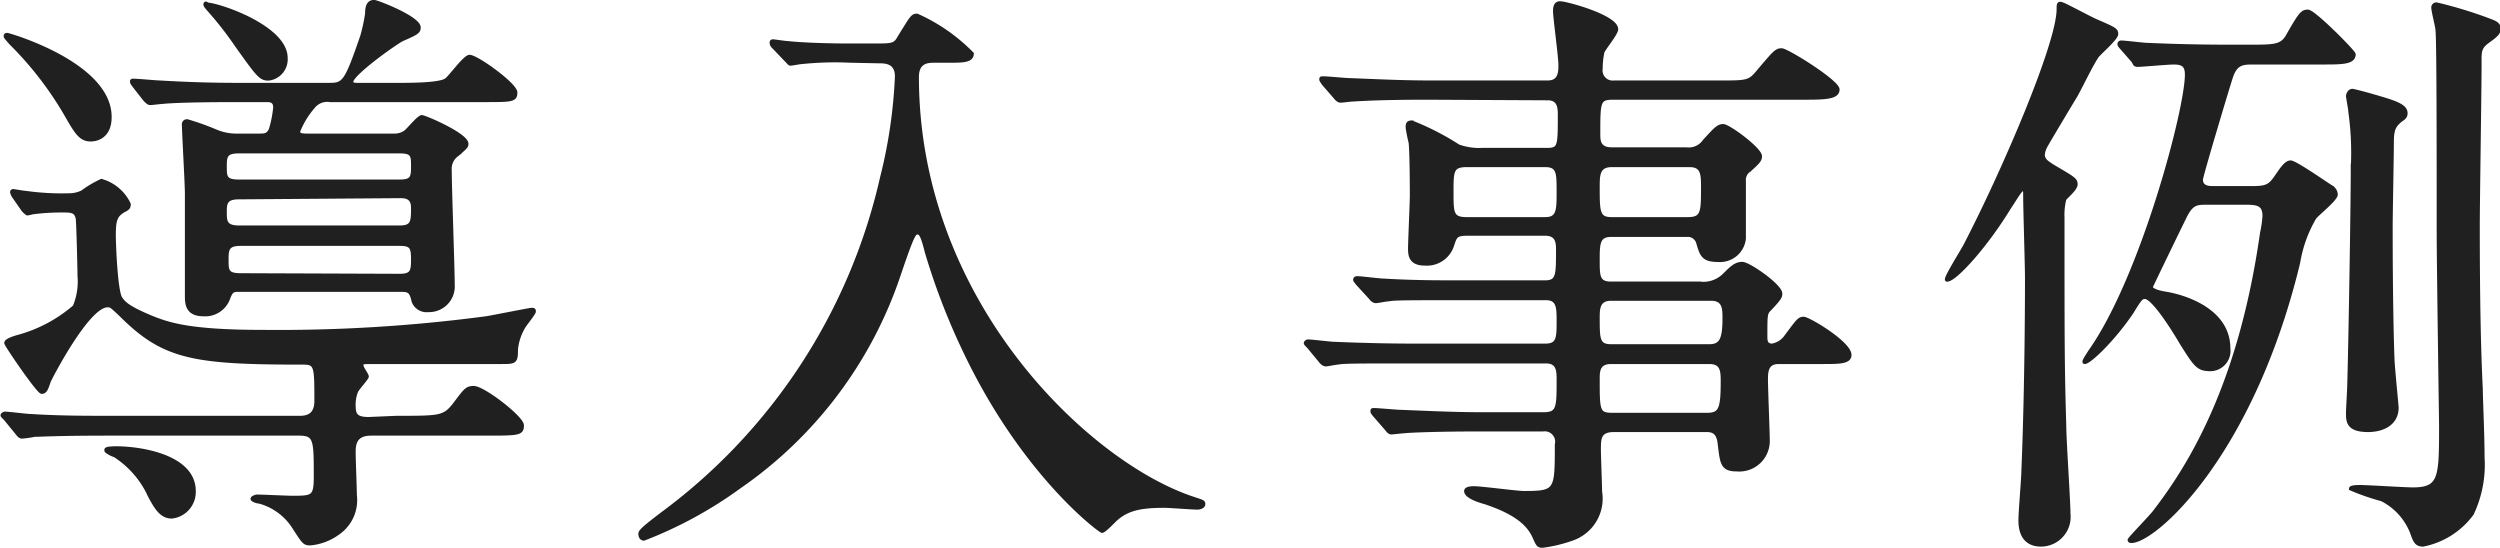 <svg xmlns="http://www.w3.org/2000/svg" viewBox="0 0 167.6 36.72"><defs><style>.cls-1{isolation:isolate;}.cls-2{fill:#202020;stroke:#202020;stroke-miterlimit:10;stroke-width:0.25px;}</style></defs><title>top_title_case</title><g id="レイヤー_2" data-name="レイヤー 2"><g id="text"><g id="導入事例" class="cls-1"><g class="cls-1"><path class="cls-2" d="M26.6,28c2.88,0,3.16,0,3.84-.84.76-1,.84-1.16,1.32-1.16C32.4,26,35,28,35,28.52s-.2.56-2.12.56h-8c-1.16,0-1.16.8-1.16,1.28s.08,2.44.08,2.84a2.67,2.67,0,0,1-1.12,2.52,3.72,3.72,0,0,1-1.88.72c-.4,0-.44-.08-1.16-1.2a4,4,0,0,0-2.24-1.6c-.16,0-.48-.12-.48-.2s.24-.16.32-.16c.36,0,2,.08,2.32.08,1.4,0,1.6,0,1.6-1.4,0-2.48,0-2.88-1.12-2.88H7.32c-3.52,0-4.64.08-5,.08a7.07,7.07,0,0,1-.84.12c-.15,0-.23-.12-.36-.28l-.75-.92c-.16-.16-.21-.2-.21-.24s.09-.12.17-.12c.27,0,1.47.16,1.75.16C4,28,5.64,28,7.52,28h12.6c.8,0,1.08-.44,1.08-1.12,0-2.28,0-2.56-.84-2.56C13,24.32,11,24,8.12,21.12c-.68-.64-.68-.64-.92-.64-1.32,0-3.8,4.8-3.92,5.08-.16.48-.24.72-.48.72S.41,23.12.41,23s.19-.24.71-.4A9.64,9.64,0,0,0,5,20.56a4.39,4.39,0,0,0,.32-2.08c0-.52-.08-3.68-.12-3.84-.12-.52-.4-.52-1.08-.52a15.19,15.19,0,0,0-1.91.12s-.33.08-.37.08-.16-.12-.28-.24l-.64-.92a.85.85,0,0,1-.12-.28s0-.08.08-.08.72.12.84.12a17.42,17.42,0,0,0,3,.16,2,2,0,0,0,.8-.2,7.17,7.17,0,0,1,1.28-.76,2.92,2.92,0,0,1,1.84,1.56c0,.16,0,.28-.36.44-.52.32-.64.6-.64,1.64,0,.6.12,3.76.44,4.24.2.28.4.6,2.16,1.32,1.2.48,2.72.92,7.4.92a105.48,105.48,0,0,0,15-.92c.48-.08,2.88-.56,3-.56s.16,0,.16.12-.56.8-.68,1a3.6,3.6,0,0,0-.52,1.56c0,.84-.08.84-1,.84-3.52,0-7.8,0-8.64,0-.64,0-.72,0-.72.2s.36.64.36.76-.64.8-.72,1a2.42,2.42,0,0,0-.16,1c0,.64.24.84,1,.84ZM7.36,7.84c0,1.52-1.16,1.52-1.28,1.52-.72,0-1-.56-1.72-1.8A22.9,22.9,0,0,0,.72,2.88C.41,2.52.37,2.49.37,2.41s.08-.08.12-.08C.72,2.37,7.36,4.32,7.36,7.84ZM13,32.92a1.67,1.67,0,0,1-1.48,1.72c-.64,0-1-.48-1.48-1.4a6.34,6.34,0,0,0-2.36-2.72c-.08,0-.56-.24-.56-.32s0-.08.12-.12C8.12,29.92,13,30.2,13,32.92ZM17.4,9.08c.32,0,.6,0,.76-.44a7.54,7.54,0,0,0,.28-1.44c0-.48-.36-.48-.6-.48H16c-3.52,0-4.68.08-5.08.12-.12,0-.72.08-.84.08s-.2-.08-.36-.24L9,5.76c-.08-.12-.16-.2-.16-.28s0-.08.12-.08c.28,0,1.52.12,1.76.12,2,.12,3.64.16,5.52.16h5.72c1.08,0,1.2,0,2.32-3.27A11.83,11.83,0,0,0,24.6.92c0-.51.12-.8.48-.8.2,0,3,1.09,3,1.72,0,.28-.12.37-1.12.8-.48.24-3.4,2.32-3.4,2.84,0,.2.2.2.52.2h2.56c.88,0,2.84,0,3.28-.32.28-.2,1.24-1.56,1.56-1.56.48,0,3.08,1.88,3.08,2.4s-.24.52-2.16.52H22.12A1.18,1.18,0,0,0,21,7.16,5.64,5.64,0,0,0,20,8.8c0,.28.24.28.72.28h5.72a1.23,1.23,0,0,0,.76-.24c.2-.16.88-1,1.08-1s3,1.2,3,1.8c0,.2-.12.28-.68.76a1.15,1.15,0,0,0-.44,1c0,1.2.2,6.6.2,7.68a1.6,1.6,0,0,1-1.64,1.72.94.94,0,0,1-1-.6c-.16-.72-.32-.76-.92-.76H16.12c-.48,0-.6,0-.8.52a1.65,1.65,0,0,1-1.68,1.12c-1.12,0-1.12-.76-1.12-1.28V13c0-.72-.2-4.12-.2-4.64a.21.21,0,0,1,.24-.24,17.54,17.54,0,0,1,2,.72,3.55,3.55,0,0,0,1.2.24Zm1.76-5.2A1.31,1.31,0,0,1,18,5.28c-.52,0-.68-.2-2.16-2.28A22.92,22.92,0,0,0,14,.65c-.2-.24-.24-.28-.24-.36s.08-.08.12,0C14.88.37,19.16,1.88,19.16,3.88Zm7.64,8.28c.84,0,.88-.28.88-1s0-1-.88-1H16c-.88,0-.92.32-.92,1s0,1,.92,1ZM16,13.24c-.92,0-.92.44-.92,1s0,1,.92,1H26.8c.88,0,.88-.4.88-1.32,0-.76-.56-.76-.88-.76Zm10.8,5.24c.84,0,.88-.32.88-1.12s-.12-1-.88-1H16.12c-.92,0-.92.4-.92,1.08s0,1,.92,1Z"/><path class="cls-2" d="M57,4.08a21.53,21.53,0,0,0-3.24.09c-.12,0-.68.11-.76.11s-.12-.08-.28-.24l-.88-.92a.36.36,0,0,1-.12-.28c0-.08.08-.08.12-.08s.84.12,1,.12c1.08.12,3,.16,4,.16h1.76c1.2,0,1.4,0,1.68-.52.84-1.35.88-1.48,1.2-1.48A12,12,0,0,1,65.16,3.6c0,.48-.64.48-1.48.48h-1c-.44,0-1.2,0-1.2,1.08,0,15.12,11.52,26,18.56,28.28.6.2.64.2.64.36s-.24.24-.4.24c-.36,0-1.88-.12-2.2-.12-1.56,0-2.56.16-3.4,1-.28.28-.68.68-.8.68s-5.36-3.84-9.32-12.32a44.84,44.84,0,0,1-2.44-6.4c-.32-1.28-.44-1.28-.64-1.28s-.36.28-1.24,2.88A28.12,28.12,0,0,1,49.56,32.64a27.91,27.91,0,0,1-6.39,3.48c-.17,0-.25-.16-.25-.32s.12-.32,1.49-1.36A38.61,38.61,0,0,0,59.12,11.92a33.33,33.33,0,0,0,1-6.8c0-1-.8-1-1.2-1Z"/><path class="cls-2" d="M95.72,6.56c-3,0-4.28.08-5,.12-.16,0-.72.08-.84.08s-.24-.08-.36-.24l-.8-.92c-.12-.2-.15-.2-.15-.28s0-.08.15-.08c.28,0,1.49.12,1.76.12,2,.08,3.6.16,5.48.16h7.8c.84,0,.84-.72.84-1.16,0-.6-.36-3.15-.36-3.63s.2-.52.36-.52c.4,0,3.76.91,3.76,1.75,0,.29-.84,1.29-.92,1.52a5.06,5.06,0,0,0-.12,1.12.8.8,0,0,0,.88.92h7.08c1.8,0,2,0,2.56-.68,1.12-1.32,1.24-1.48,1.6-1.48s3.76,2.12,3.76,2.64-.8.56-2.16.56H108.16c-1,0-1,.24-1,2.44,0,.4,0,1,.88,1h5a1.28,1.28,0,0,0,1.24-.56c.64-.68.88-1,1.24-1S118,10,118,10.48c0,.28-.2.44-.72.92a.79.79,0,0,0-.36.76V16a1.62,1.62,0,0,1-1.72,1.44c-1,0-1.12-.32-1.36-1.16a.71.71,0,0,0-.76-.52H108c-.88,0-.88.6-.88,1.68s0,1.56.88,1.56h5.92a2,2,0,0,0,1.68-.56c.48-.48.76-.76,1.2-.76s2.56,1.48,2.56,2c0,.2,0,.28-.76,1.08-.24.24-.24.4-.24,1.8,0,.24,0,.6.44.6a1.45,1.45,0,0,0,.88-.52c.84-1.12.92-1.28,1.24-1.28S124,23,124,23.8c0,.48-.72.48-1.76.48h-3c-.84,0-.84.68-.84,1.2s.12,3.52.12,4a1.92,1.92,0,0,1-2.08,2c-1,0-1-.44-1.16-1.72-.08-.76-.4-.92-.88-.92h-6.2c-1,0-1,.56-1,1.32,0,.44.08,2.4.08,2.8a2.85,2.85,0,0,1-1.88,3.16,9.5,9.5,0,0,1-2,.48c-.28,0-.32-.12-.52-.56-.28-.64-.88-1.56-3.32-2.36-.44-.12-1.28-.4-1.28-.76,0-.2.44-.2.52-.2.52,0,2.88.32,3.36.32,2.2,0,2.2-.12,2.2-3.24a.82.82,0,0,0-.92-1H99.16c-2.84,0-4.68.08-5,.12-.16,0-.76.08-.88.08s-.2-.08-.32-.24l-.8-.92c-.16-.2-.16-.2-.16-.28s0-.08.12-.08c.28,0,1.52.12,1.8.12,2,.08,3.6.16,5.48.16h4.08c1,0,1-.44,1-2.28,0-.6,0-1.24-.84-1.24H94.68c-3.48,0-4.64,0-5,.08-.12,0-.68.12-.8.12s-.28-.12-.39-.28l-.76-.92c-.16-.16-.2-.2-.2-.24s.08-.12.16-.12c.27,0,1.52.16,1.75.16,2,.08,3.6.12,5.48.12h8.68c.88,0,.88-.52.88-1.64,0-.88,0-1.52-.84-1.52H98.08c-3.52,0-4.68,0-5,.08-.16,0-.72.12-.84.12s-.24-.08-.36-.24L91,19c-.12-.16-.16-.2-.16-.24s0-.12.16-.12c.28,0,1.48.16,1.76.16,2,.12,3.6.12,5.48.12h5.32c.88,0,.88-.44.88-2.16,0-.44,0-1.08-.84-1.08H98.36c-.76,0-.8.16-1,.76a1.78,1.78,0,0,1-1.84,1.24c-.92,0-1-.52-1-1s.12-3.08.12-3.6c0-.12,0-2.72-.08-3.52a9.53,9.53,0,0,1-.2-1c0-.2,0-.36.28-.36a17.65,17.65,0,0,1,3.12,1.6,4.07,4.07,0,0,0,1.6.24h4.32c.88,0,.88-.2.88-2.32,0-.44,0-1.12-.8-1.12Zm7.88,8.12c.88,0,.88-.6.88-1.84s0-1.76-.88-1.76H98.32c-1,0-1,.4-1,1.8s0,1.8,1,1.8Zm4.44-3.6c-.92,0-.92.68-.92,1.44,0,1.68,0,2.16.92,2.16h5.12c1,0,1-.48,1-2.12,0-.84,0-1.48-.88-1.48ZM114.6,23.2c.8,0,1-.48,1-1.88,0-.6,0-1.28-.88-1.28H108c-.88,0-.88.68-.88,1.28,0,1.4,0,1.88.88,1.88ZM108,24.28c-.88,0-.88.64-.88,1.12,0,2.16,0,2.4,1,2.4h6.28c.92,0,1.08-.32,1.08-2.2,0-.68,0-1.32-.88-1.32Z"/><path class="cls-2" d="M140.44,1.37c1.36.59,1.44.63,1.44.92s-1.16,1.27-1.32,1.51c-.44.68-1,1.88-1.4,2.6-.32.52-1.8,3-2,3.36a1.52,1.52,0,0,0-.2.6c0,.36.24.52.68.8,1.36.8,1.52.88,1.52,1.2s-.68.84-.76,1a4.35,4.35,0,0,0-.12,1.24c0,8.52,0,9.92.12,14,0,.92.28,5,.28,5.84a1.87,1.87,0,0,1-1.84,2.08c-1.28,0-1.4-1.08-1.4-1.64s.2-2.88.2-3.36c.24-5.8.24-12.28.24-12.88,0-.84-.12-4.6-.12-5.36,0-.52,0-.6-.16-.6s-.72,1-.88,1.2c-1.55,2.56-3.64,4.88-4.19,4.88-.2,0,1.08-2,1.27-2.4C134.21,11.72,138,3,138,.61c0-.32,0-.44.28-.32C138.44.33,140.08,1.21,140.44,1.37Zm1.8,1.84c-.16-.17-.16-.21-.16-.25a.11.11,0,0,1,.12-.12c.28,0,1.52.16,1.8.16,1.8.08,3.6.12,5.48.12h1.28c1.64,0,2.16,0,2.56-.63.88-1.53,1-1.72,1.4-1.72s3.08,2.71,3.08,2.87c0,.56-.8.56-2.12.56h-4.56c-.76,0-1.24,0-1.56,1-.2.6-2,6.6-2,6.84,0,.56.56.56.84.56h2.52c1,0,1.24-.08,1.72-.8.28-.4.6-.92.92-.92s2.48,1.52,2.76,1.68a.61.61,0,0,1,.28.48c0,.32-1.28,1.32-1.44,1.56a8.76,8.76,0,0,0-1.08,3c-3.12,12.92-9.64,18.68-11.2,18.68,0,0-.12,0-.12-.08s1.48-1.6,1.68-1.88c2.6-3.36,5.8-8.84,7.2-18.72a6.8,6.8,0,0,0,.16-1.12c0-.76-.4-.88-1.2-.88H148c-.76,0-1.08,0-1.56,1-.2.4-2.24,4.6-2.24,4.64s0,.28,1,.44,4.2,1,4.2,3.68a1.24,1.24,0,0,1-1.2,1.4c-.84,0-1-.24-2-1.84-.44-.76-1.84-3-2.4-3-.24,0-.32.08-.88,1-1.24,1.84-2.84,3.36-3.16,3.36-.12,0,.16-.4.36-.72,3.48-4.92,6.48-16.2,6.48-18.56,0-.64-.28-.8-.88-.8-.36,0-2.16.16-2.4.16s-.2-.12-.32-.28ZM160.4,24c0,.44.28,3.2.28,3.32,0,1.12-1,1.52-1.92,1.52-1.36,0-1.36-.6-1.36-1.16,0-.28.08-1.52.08-1.76.08-2.52.24-12,.24-14.64a19.76,19.76,0,0,0-.16-3.76c0-.16-.16-1-.16-1.08s.08-.36.32-.36c.4.08,1.4.36,1.92.52,1.24.36,1.64.6,1.64,1,0,.2-.12.32-.32.44-.44.36-.6.6-.6,1.48s-.08,4.84-.08,5.64C160.28,20,160.36,23,160.4,24ZM167,1.41c.32.12.52.24.52.51s-.12.41-.72.84-.56.72-.56,1.52c0,1.72-.12,9.28-.12,10.84s0,7,.2,10.92c0,.6.12,3.08.12,4.6a7.69,7.69,0,0,1-.72,3.8,5.35,5.35,0,0,1-3.28,2.08c-.4,0-.52-.2-.68-.64a4.2,4.2,0,0,0-2.08-2.4,15.28,15.28,0,0,1-2.08-.72c0-.12.48-.12.6-.12.56,0,3,.16,3.56.16,1.88,0,1.88-.8,1.88-4.32,0-.12-.16-10.88-.16-13,0-5.08,0-12.84-.08-13.44,0-.24-.28-1.28-.28-1.51a.21.21,0,0,1,.24-.24A28.45,28.45,0,0,1,167,1.41Z"/></g></g></g></g></svg>